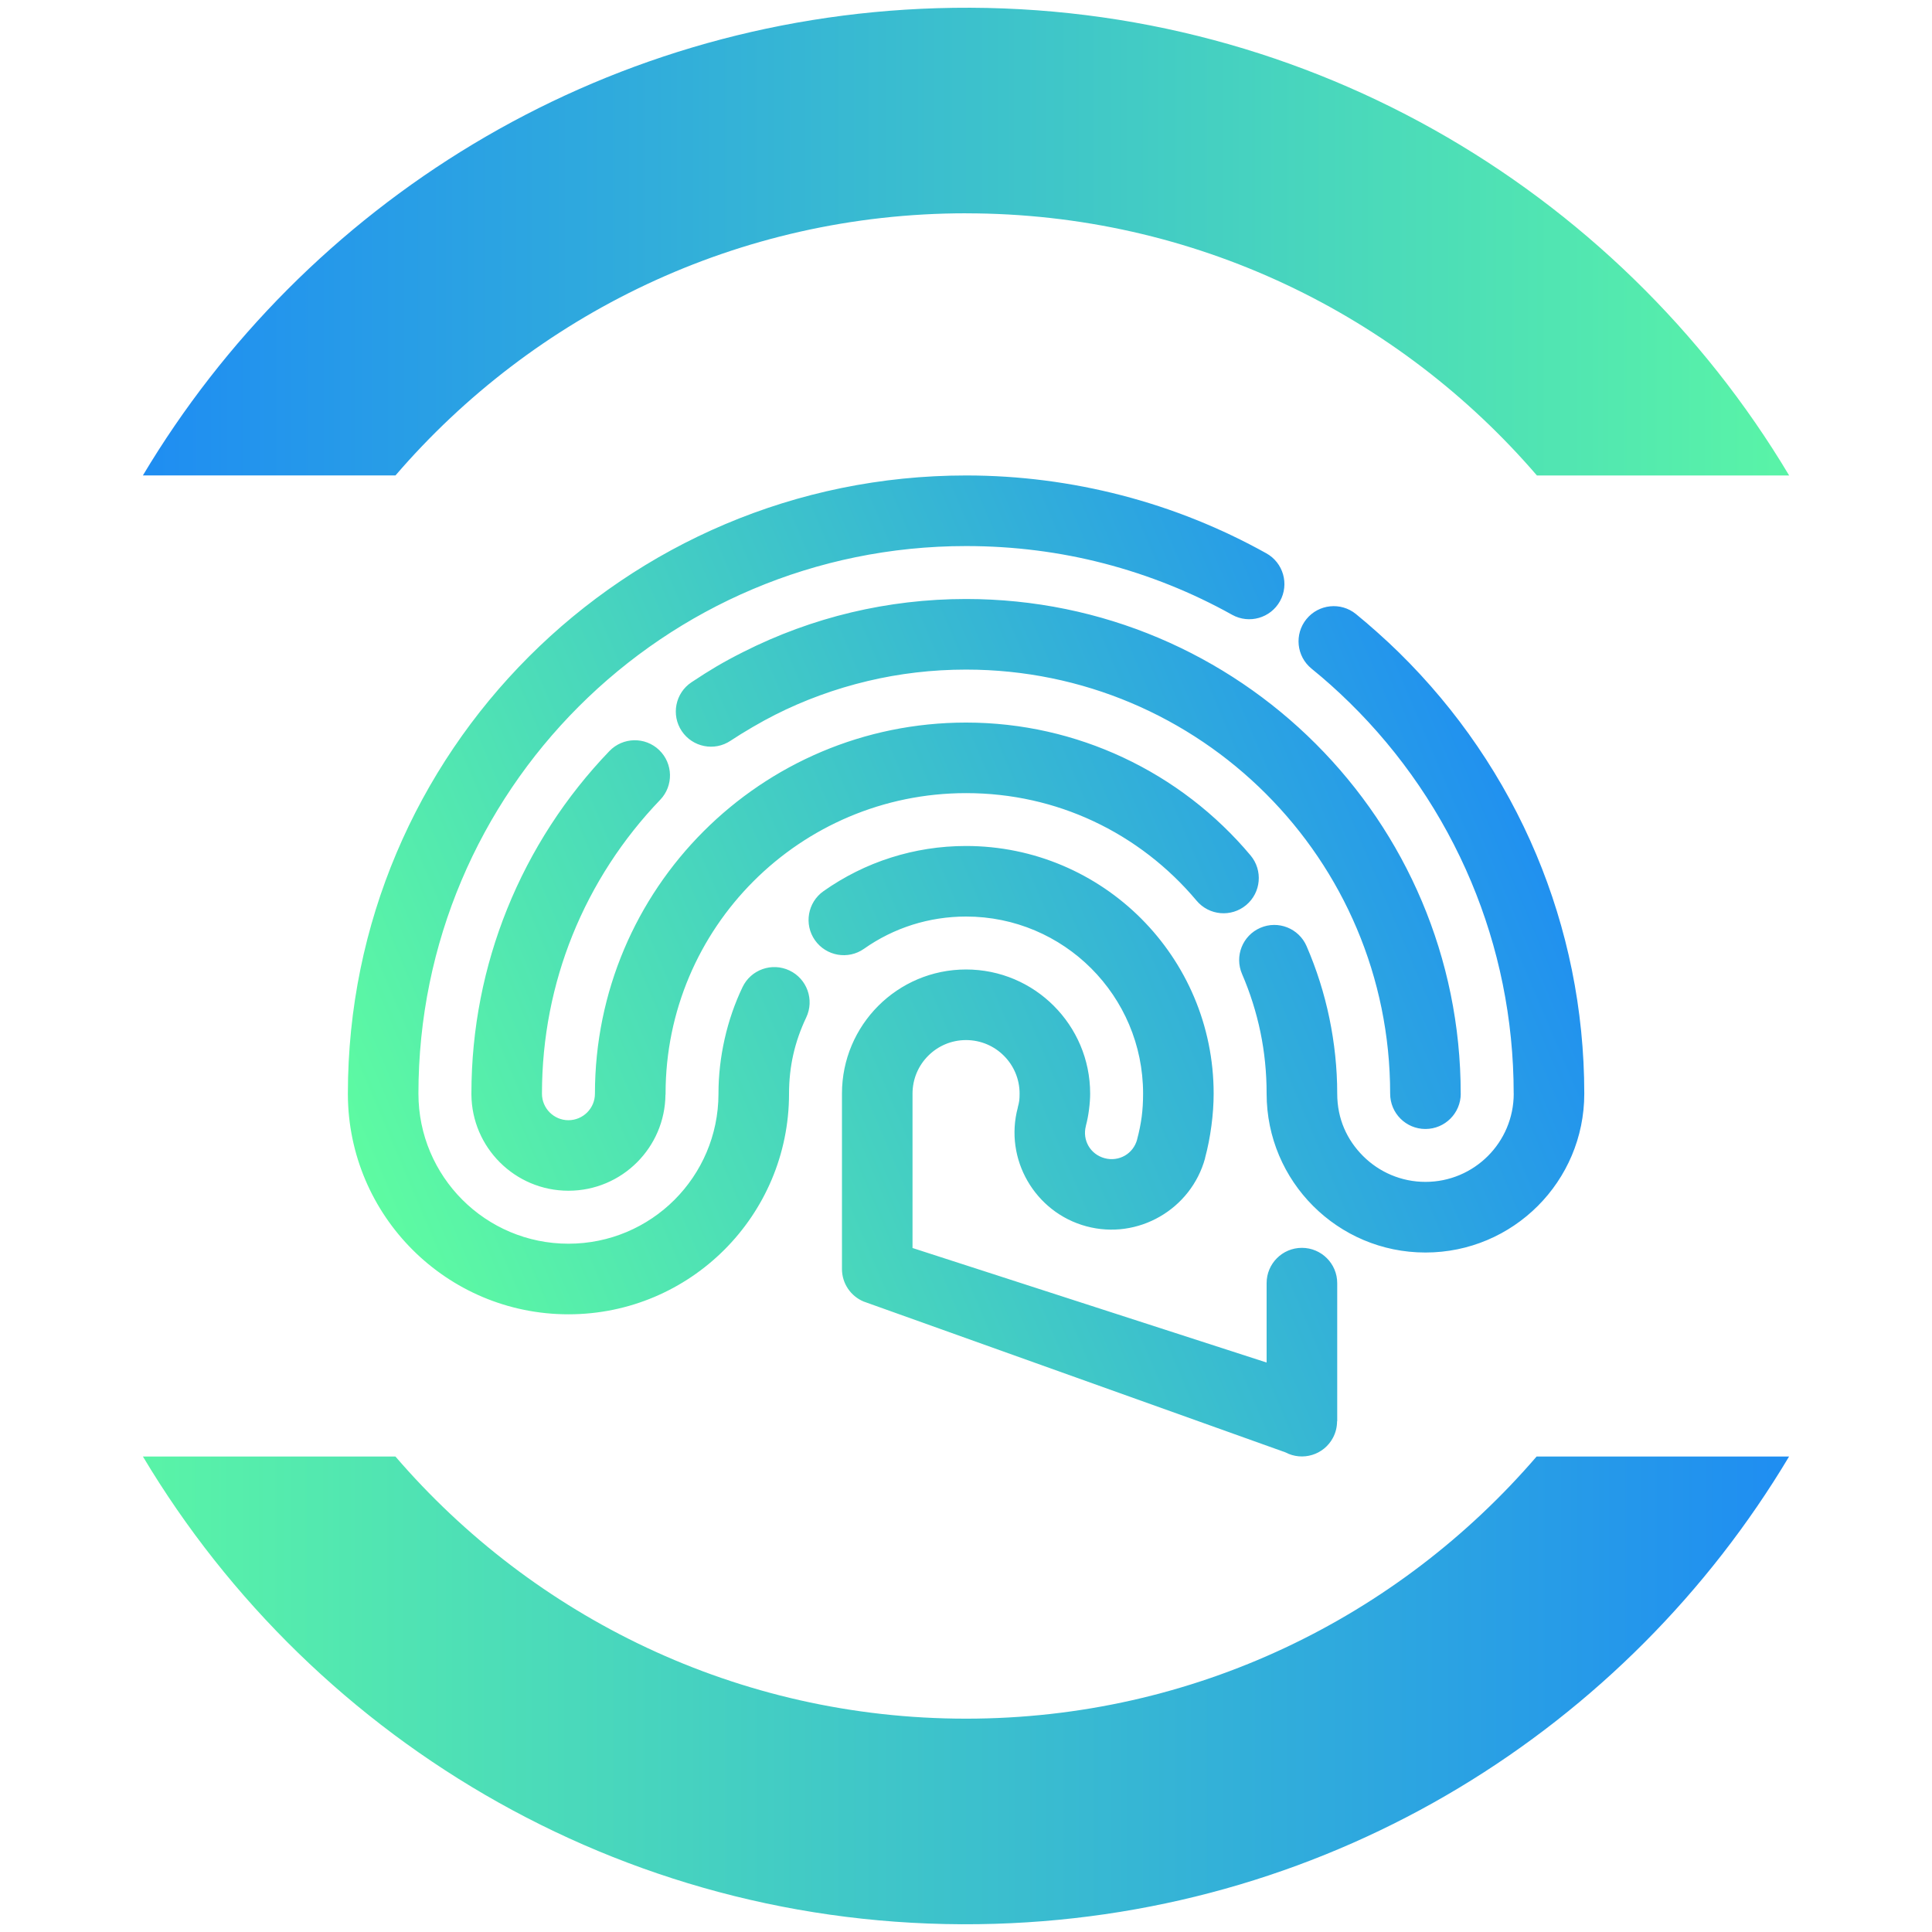 <?xml version="1.0" encoding="UTF-8"?>
<svg id="Layer_1" data-name="Layer 1" xmlns="http://www.w3.org/2000/svg" xmlns:xlink="http://www.w3.org/1999/xlink" viewBox="0 0 500 500">
  <defs>
    <style>
      .cls-1 {
        fill: url(#linear-gradient-2);
      }

      .cls-2 {
        fill: url(#linear-gradient-3);
      }

      .cls-3 {
        fill: url(#linear-gradient);
      }
    </style>
    <linearGradient id="linear-gradient" x1="2.53" y1="437.48" x2="497.5" y2="437.48" gradientUnits="userSpaceOnUse">
      <stop offset="0" stop-color="#5efca1"/>
      <stop offset="1" stop-color="#1a85f8"/>
    </linearGradient>
    <linearGradient id="linear-gradient-2" x1="2.73" y1="62.52" x2="497.3" y2="62.52" gradientUnits="userSpaceOnUse">
      <stop offset="0" stop-color="#1a85f8"/>
      <stop offset="1" stop-color="#5efca1"/>
    </linearGradient>
    <linearGradient id="linear-gradient-3" x1="421.19" y1="189.24" x2="100.06" y2="325.57" xlink:href="#linear-gradient-2"/>
  </defs>
  <g>
    <path class="cls-3" d="M250.01,444.79c-59.06,0-111.95-26.32-147.67-67.84H36.99c44.64,74.76,127.36,123.77,220.58,120.93,87.81-2.68,163.51-50.71,205.44-120.93h-65.34c-35.72,41.52-88.6,67.84-147.67,67.84Z"/>
    <path class="cls-1" d="M250.03,55.21c59.08,0,112,26.31,147.72,67.84h65.28C418.38,48.28,335.67-.73,242.46,2.12,154.65,4.8,78.91,52.82,36.98,123.04h65.37c35.72-41.52,88.61-67.84,147.68-67.84Z"/>
  </g>
  <path class="cls-2" d="M391.74,283.04c0-19.44-3.91-37.96-10.98-54.81-7.37-17.55-18.13-33.29-31.47-46.37-1.69-1.65-3.3-3.17-4.83-4.53-1.55-1.39-3.23-2.82-5.04-4.29-3.9-3.17-4.49-8.91-1.32-12.81,3.17-3.9,8.91-4.49,12.81-1.32,1.83,1.49,3.73,3.11,5.68,4.86,1.98,1.77,3.8,3.47,5.47,5.11,15.09,14.81,27.25,32.56,35.54,52.29,7.99,19.04,12.41,39.95,12.41,61.87,0,11.35-4.6,21.63-12.04,29.07-7.44,7.44-17.71,12.04-29.07,12.04s-21.62-4.6-29.06-12.04c-7.44-7.44-12.04-17.71-12.04-29.07,0-5.53-.55-10.84-1.59-15.87-1.09-5.26-2.7-10.31-4.77-15.1-1.99-4.61.13-9.96,4.74-11.95,4.61-1.99,9.96.13,11.96,4.74,2.58,5.95,4.57,12.2,5.91,18.67,1.32,6.39,2.02,12.92,2.02,19.5s2.56,12.02,6.69,16.15c4.13,4.13,9.84,6.69,16.15,6.69s12.02-2.56,16.15-6.69c4.13-4.13,6.69-9.84,6.69-16.15h0ZM311.87,299.77c-1.82,6.6-6.14,11.88-11.69,15.08-5.57,3.22-12.35,4.31-19.01,2.52-6.68-1.79-12.01-6.14-15.24-11.73-3.22-5.57-4.31-12.35-2.52-19.01h0s0-.04,0-.04v-.03c.18-.65.3-1.22.37-1.71.06-.45.09-1.06.09-1.83,0-3.82-1.55-7.29-4.06-9.79-2.5-2.51-5.97-4.06-9.8-4.06s-7.29,1.55-9.79,4.06c-2.51,2.5-4.06,5.97-4.06,9.79v39.96l91.64,29.64v-20.55c0-5.05,4.09-9.13,9.13-9.13s9.14,4.09,9.14,9.13v35.76h-.04c0,1.45-.34,2.92-1.07,4.28-2.36,4.43-7.87,6.11-12.31,3.75l-109.18-39.04c-3.28-1.39-5.57-4.63-5.57-8.41v-45.39c0-8.86,3.59-16.89,9.4-22.71,5.81-5.81,13.84-9.41,22.71-9.41s16.9,3.59,22.71,9.41c5.81,5.81,9.41,13.84,9.41,22.71,0,1.24-.1,2.64-.3,4.18-.19,1.49-.46,2.87-.8,4.13v.05c-.49,1.84-.2,3.69.67,5.19.86,1.5,2.33,2.67,4.17,3.17,1.86.5,3.73.21,5.25-.67,1.5-.86,2.67-2.32,3.17-4.17h0s0-.04,0-.04c.54-2.01.93-3.97,1.18-5.84.24-1.83.36-3.83.36-6,0-12.65-5.13-24.11-13.42-32.4-8.29-8.29-19.75-13.42-32.4-13.42-4.84,0-9.5.75-13.86,2.12-4.54,1.44-8.76,3.55-12.54,6.22-4.12,2.9-9.8,1.9-12.7-2.21-2.89-4.12-1.9-9.8,2.21-12.7,5.32-3.75,11.22-6.72,17.53-8.71,6.12-1.94,12.62-2.98,19.35-2.98,17.7,0,33.72,7.18,45.32,18.77,11.59,11.6,18.77,27.62,18.77,45.31,0,2.64-.19,5.43-.58,8.35-.38,2.87-.92,5.62-1.62,8.23l-.04.15h0ZM172.22,283.28c-.06,6.84-2.86,13.03-7.35,17.52-4.54,4.55-10.82,7.36-17.76,7.36s-13.21-2.81-17.76-7.36c-4.49-4.49-7.29-10.68-7.35-17.51v-.25c0-16.84,3.27-32.96,9.23-47.75,6.18-15.34,15.23-29.21,26.49-40.92,3.49-3.62,9.25-3.74,12.88-.25,3.62,3.49,3.74,9.25.25,12.88-9.65,10.05-17.42,21.94-22.71,35.07-5.08,12.62-7.88,26.46-7.88,40.98,0,1.9.77,3.61,2.01,4.85,1.24,1.24,2.95,2.01,4.84,2.01s3.61-.77,4.85-2.01c1.24-1.24,2.01-2.95,2.01-4.85h0c0-26.52,10.75-50.54,28.13-67.92,17.38-17.38,41.4-28.13,67.92-28.13,14.44,0,28.2,3.23,40.58,9.01,12.83,5.99,24.1,14.7,33.05,25.38,3.23,3.86,2.72,9.61-1.14,12.84-3.86,3.23-9.61,2.72-12.84-1.14-7.29-8.69-16.42-15.77-26.77-20.6-9.93-4.64-21.06-7.23-32.87-7.23-21.48,0-40.93,8.71-55,22.78-14.08,14.08-22.78,33.53-22.78,55h0v.24h0ZM108.29,283.04c0,10.72,4.35,20.43,11.37,27.46,7.02,7.02,16.73,11.37,27.45,11.37s20.43-4.34,27.46-11.37c7-7.01,11.34-16.67,11.37-27.36v-.1c0-4.77.55-9.5,1.59-14.13,1.07-4.76,2.63-9.25,4.63-13.43,2.16-4.55,7.61-6.48,12.17-4.31,4.55,2.17,6.48,7.61,4.31,12.17-1.47,3.09-2.6,6.3-3.34,9.58-.72,3.18-1.1,6.57-1.1,10.13,0,15.76-6.39,30.04-16.72,40.37-10.33,10.33-24.6,16.72-40.37,16.72s-30.03-6.39-40.36-16.72c-10.27-10.27-16.65-24.46-16.72-40.12v-.25c0-44.18,17.91-84.18,46.86-113.13,28.95-28.96,68.95-46.87,113.13-46.87,13.8,0,27.27,1.78,40.19,5.12,13.25,3.43,25.84,8.52,37.52,15.03,4.39,2.44,5.97,7.98,3.53,12.38-2.45,4.39-7.99,5.97-12.38,3.53-10.35-5.77-21.5-10.27-33.24-13.31-11.3-2.93-23.23-4.48-35.62-4.48-39.14,0-74.57,15.87-100.22,41.51-25.65,25.64-41.51,61.08-41.51,100.22h0ZM153.96,283.04h0ZM378.04,283.04c0,5.05-4.09,9.14-9.14,9.14s-9.13-4.09-9.13-9.14c0-30.31-12.28-57.75-32.15-77.61-19.86-19.86-47.3-32.14-77.61-32.14-8.77,0-17.29,1.02-25.45,2.96-8.45,2.01-16.49,4.96-23.97,8.74-1.79.91-3.75,1.97-5.85,3.2-2.17,1.27-4.06,2.44-5.67,3.51-4.17,2.8-9.83,1.68-12.63-2.49-2.8-4.18-1.68-9.84,2.5-12.63,2.4-1.6,4.6-2.99,6.59-4.16,2.05-1.2,4.34-2.44,6.85-3.7,8.83-4.46,18.21-7.92,27.97-10.24,9.53-2.26,19.46-3.46,29.65-3.46,35.36,0,67.36,14.33,90.53,37.5,23.17,23.17,37.5,55.18,37.5,90.53Z"/>
</svg>